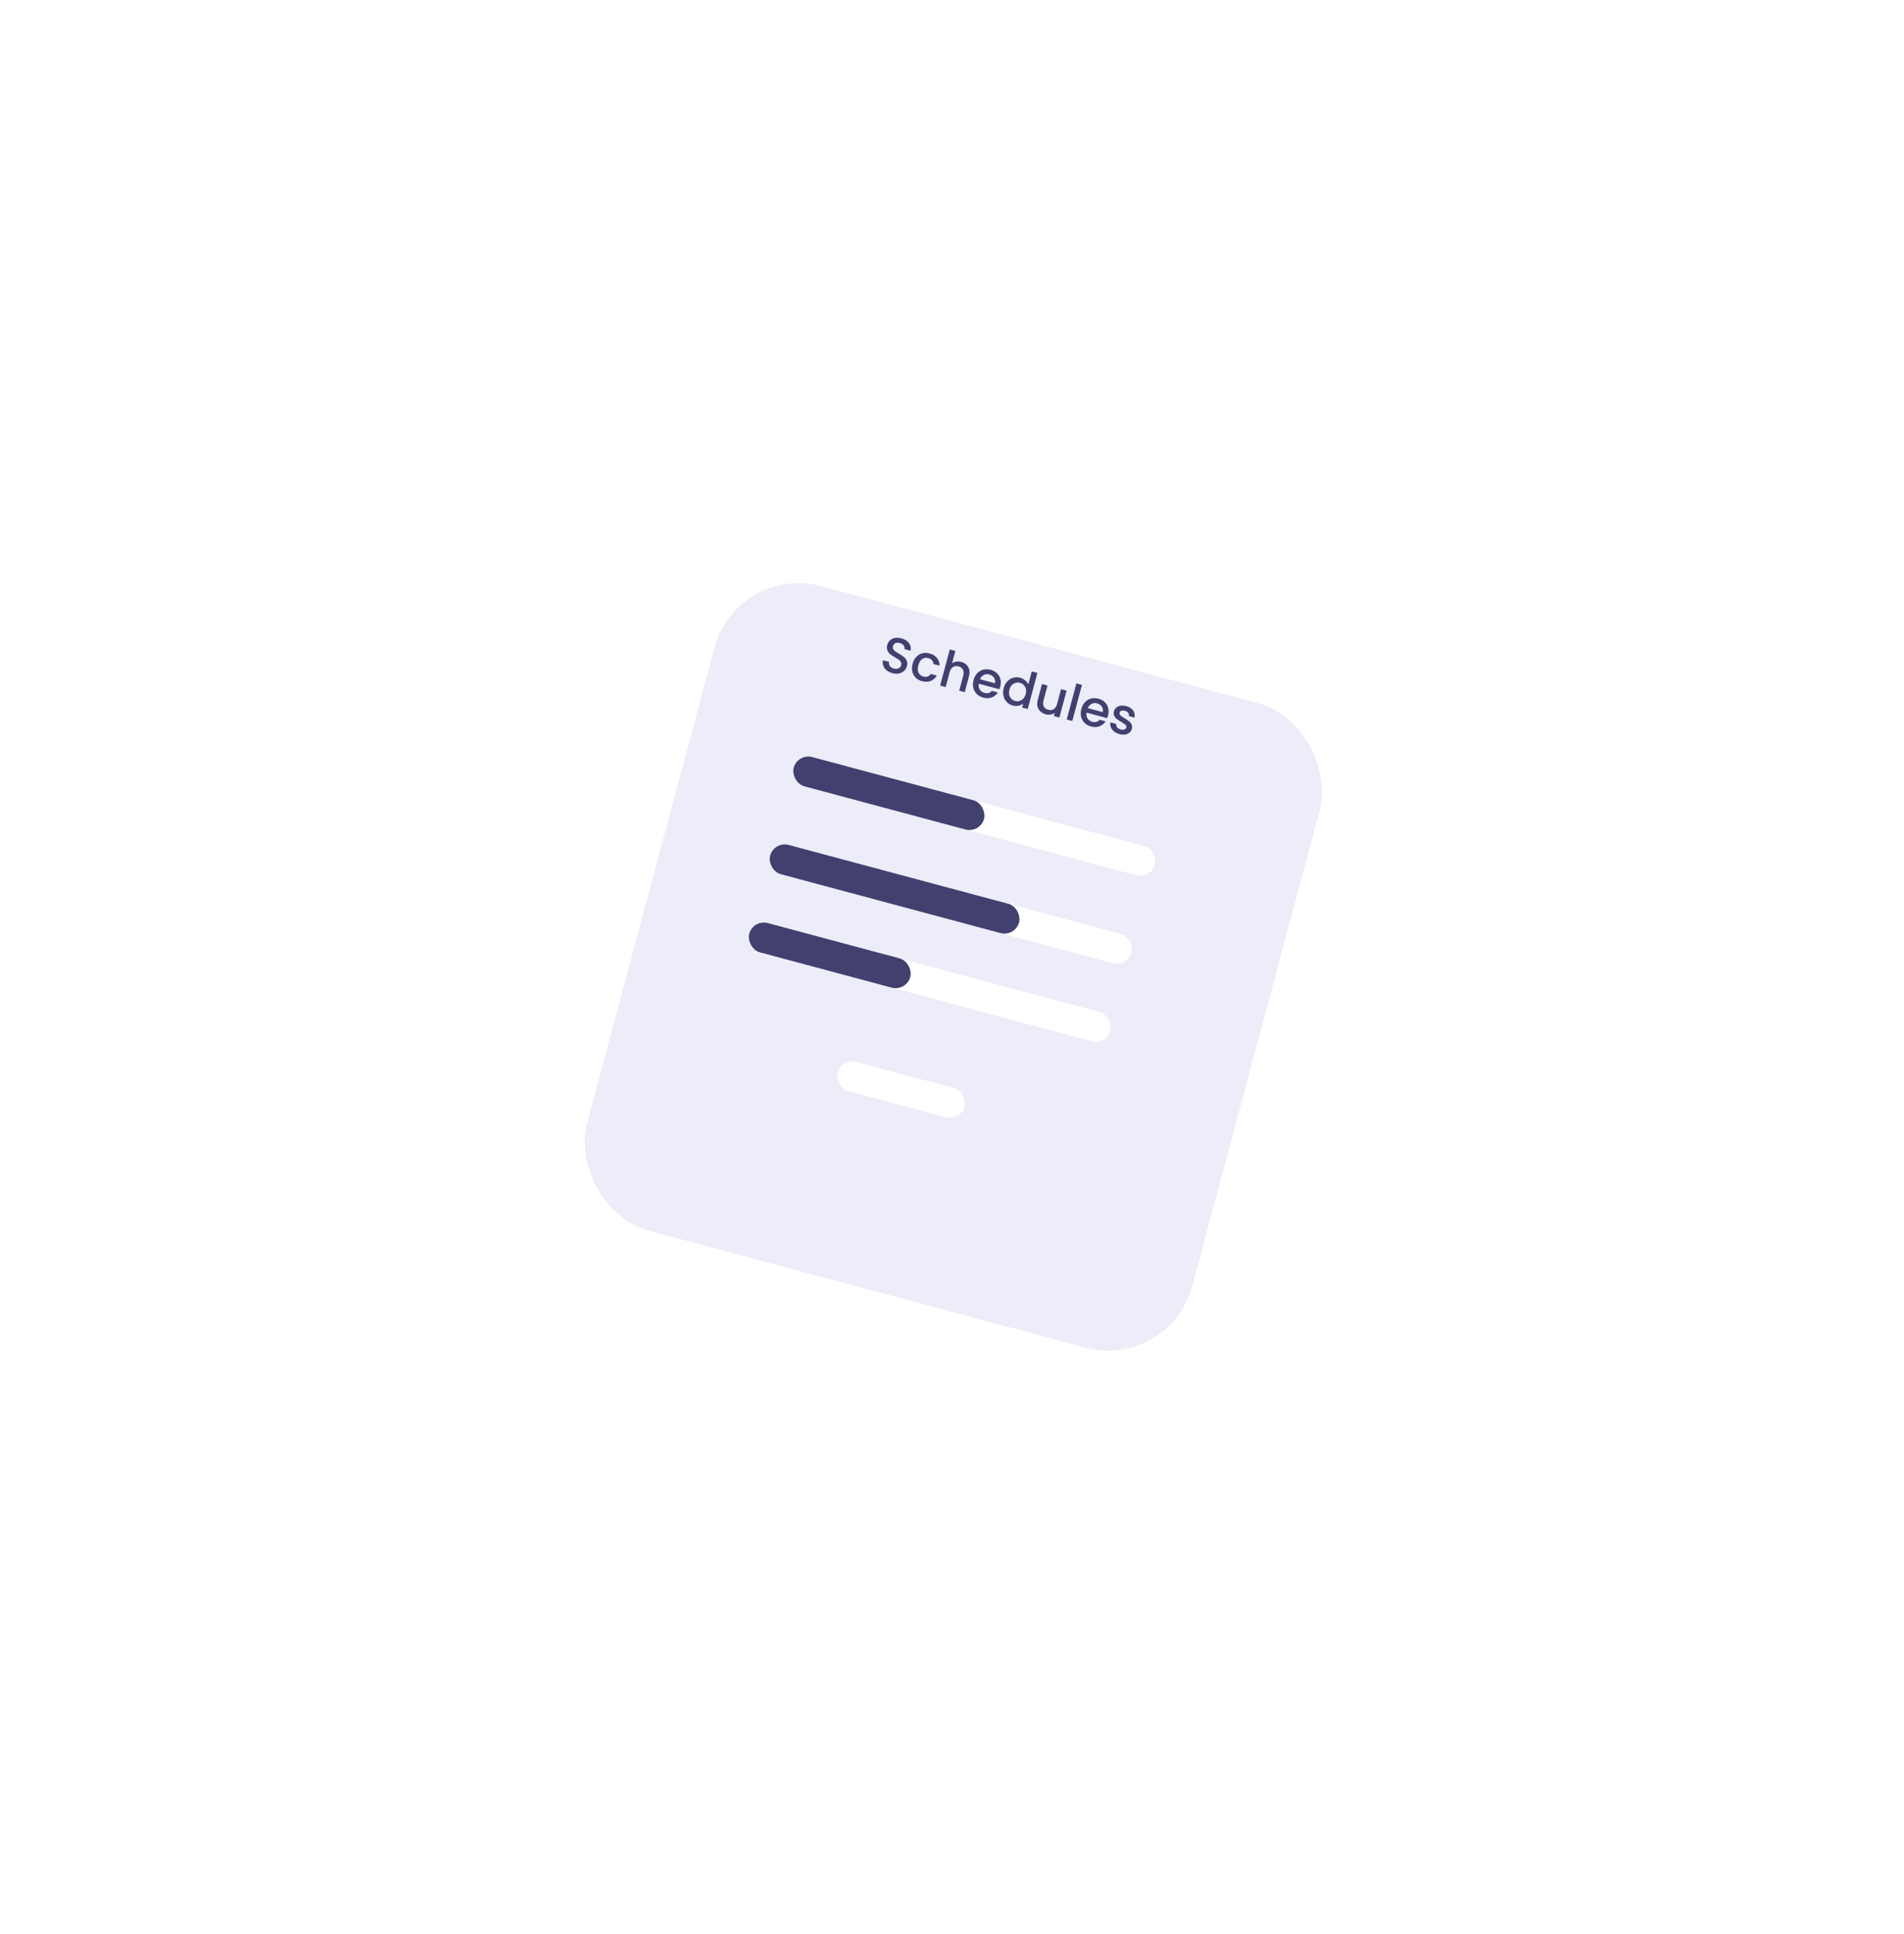 <svg width="384" height="390" viewBox="0 0 384 390" fill="none" xmlns="http://www.w3.org/2000/svg">
<g filter="url(#filter0_d_9_2278)">
<rect x="148.645" y="99" width="126.387" height="134.541" rx="17.566" transform="rotate(15 148.645 99)" fill="#6561CB" fill-opacity="0.12"/>
</g>
<rect x="169.715" y="213.332" width="26.5" height="6.116" rx="3.058" transform="rotate(15 169.715 213.332)" fill="white"/>
<rect x="160.859" y="151.867" width="75.425" height="6.116" rx="3.058" transform="rotate(15 160.859 151.867)" fill="white"/>
<rect x="160.859" y="151.867" width="39.751" height="6.116" rx="3.058" transform="rotate(15 160.859 151.867)" fill="#42406F"/>
<rect x="156.109" y="169.589" width="75.425" height="6.116" rx="3.058" transform="rotate(15 156.109 169.589)" fill="white"/>
<rect x="156.109" y="169.589" width="51.982" height="6.116" rx="3.058" transform="rotate(15 156.109 169.589)" fill="#42406F"/>
<rect x="151.891" y="185.341" width="75.425" height="6.116" rx="3.058" transform="rotate(15 151.891 185.341)" fill="white"/>
<rect x="151.891" y="185.341" width="33.635" height="6.116" rx="3.058" transform="rotate(15 151.891 185.341)" fill="#42406F"/>
<path d="M179.995 135.745C179.535 135.622 179.143 135.432 178.817 135.176C178.494 134.914 178.267 134.606 178.136 134.255C178.005 133.903 177.992 133.53 178.098 133.137L179.299 133.459C179.246 133.761 179.296 134.035 179.448 134.279C179.607 134.526 179.874 134.699 180.248 134.8C180.635 134.903 180.962 134.892 181.228 134.767C181.495 134.634 181.668 134.421 181.748 134.125C181.809 133.896 181.79 133.69 181.691 133.509C181.599 133.329 181.461 133.173 181.279 133.039C181.103 132.908 180.85 132.749 180.52 132.562C180.106 132.324 179.773 132.108 179.523 131.915C179.28 131.716 179.095 131.462 178.967 131.154C178.838 130.845 178.831 130.477 178.946 130.051C179.051 129.657 179.242 129.339 179.518 129.096C179.794 128.853 180.13 128.701 180.527 128.638C180.924 128.576 181.355 128.607 181.821 128.732C182.484 128.909 182.981 129.222 183.311 129.669C183.65 130.112 183.765 130.628 183.656 131.218L182.415 130.885C182.462 130.631 182.401 130.386 182.232 130.15C182.063 129.915 181.801 129.75 181.447 129.655C181.125 129.569 180.841 129.581 180.593 129.69C180.346 129.8 180.181 130.009 180.098 130.317C180.042 130.527 180.058 130.718 180.146 130.889C180.242 131.056 180.378 131.205 180.553 131.336C180.729 131.468 180.975 131.625 181.292 131.808C181.712 132.054 182.046 132.278 182.295 132.478C182.55 132.68 182.741 132.939 182.867 133.254C183.002 133.565 183.012 133.936 182.896 134.37C182.802 134.717 182.619 135.02 182.346 135.278C182.08 135.537 181.741 135.713 181.329 135.807C180.925 135.896 180.48 135.875 179.995 135.745ZM184.054 133.846C184.204 133.288 184.446 132.829 184.782 132.469C185.126 132.104 185.529 131.86 185.991 131.738C186.453 131.615 186.943 131.624 187.462 131.763C188.118 131.938 188.617 132.241 188.96 132.67C189.31 133.095 189.483 133.616 189.48 134.234L188.269 133.91C188.242 133.614 188.141 133.362 187.965 133.153C187.789 132.944 187.537 132.796 187.208 132.708C186.749 132.585 186.337 132.65 185.974 132.905C185.619 133.154 185.363 133.571 185.206 134.155C185.05 134.739 185.062 135.231 185.243 135.632C185.431 136.034 185.754 136.296 186.214 136.419C186.864 136.593 187.37 136.423 187.733 135.908L188.944 136.233C188.639 136.742 188.226 137.103 187.705 137.315C187.185 137.52 186.604 137.537 185.961 137.365C185.442 137.226 185.013 136.988 184.675 136.651C184.338 136.307 184.11 135.894 183.993 135.413C183.884 134.926 183.905 134.404 184.054 133.846ZM193.887 133.484C194.3 133.595 194.644 133.782 194.918 134.045C195.199 134.311 195.385 134.642 195.475 135.039C195.572 135.438 195.555 135.883 195.423 136.376L194.566 139.575L193.453 139.277L194.266 136.245C194.396 135.759 194.374 135.356 194.199 135.035C194.027 134.707 193.731 134.487 193.311 134.374C192.89 134.262 192.521 134.303 192.201 134.499C191.889 134.69 191.669 135.028 191.538 135.514L190.726 138.546L189.604 138.246L191.556 130.96L192.678 131.261L192.011 133.752C192.263 133.573 192.55 133.46 192.872 133.413C193.201 133.367 193.539 133.391 193.887 133.484ZM201.731 138.446C201.677 138.649 201.615 138.83 201.544 138.987L197.399 137.876C197.316 138.318 197.384 138.709 197.602 139.049C197.821 139.389 198.14 139.615 198.56 139.728C199.164 139.889 199.658 139.751 200.043 139.312L201.254 139.637C200.956 140.092 200.548 140.422 200.028 140.627C199.517 140.828 198.943 140.843 198.307 140.673C197.788 140.534 197.353 140.294 197.001 139.953C196.657 139.608 196.424 139.194 196.3 138.71C196.185 138.222 196.202 137.699 196.351 137.141C196.501 136.583 196.743 136.124 197.079 135.764C197.423 135.399 197.829 135.156 198.298 135.035C198.773 134.917 199.276 134.928 199.808 135.071C200.32 135.208 200.746 135.442 201.087 135.772C201.427 136.103 201.655 136.501 201.769 136.968C201.885 137.428 201.872 137.921 201.731 138.446ZM200.655 137.777C200.759 137.362 200.7 136.991 200.478 136.664C200.256 136.338 199.932 136.117 199.505 136.003C199.118 135.899 198.753 135.935 198.411 136.11C198.07 136.279 197.817 136.567 197.652 136.973L200.655 137.777ZM202.433 138.75C202.579 138.205 202.82 137.752 203.155 137.392C203.498 137.034 203.893 136.791 204.342 136.666C204.799 136.535 205.267 136.534 205.746 136.662C206.101 136.757 206.427 136.929 206.727 137.178C207.034 137.422 207.255 137.699 207.39 138.01L208.092 135.391L209.224 135.694L207.272 142.98L206.14 142.676L206.359 141.859C206.104 142.073 205.79 142.221 205.417 142.303C205.049 142.388 204.655 142.374 204.235 142.261C203.763 142.135 203.361 141.9 203.031 141.559C202.709 141.212 202.49 140.795 202.374 140.306C202.267 139.813 202.287 139.295 202.433 138.75ZM206.868 139.959C206.968 139.585 206.976 139.239 206.893 138.921C206.815 138.605 206.672 138.341 206.461 138.13C206.25 137.919 206 137.775 205.712 137.697C205.423 137.62 205.134 137.62 204.846 137.698C204.56 137.769 204.301 137.921 204.07 138.154C203.847 138.383 203.685 138.684 203.585 139.058C203.484 139.433 203.472 139.781 203.547 140.104C203.629 140.428 203.775 140.699 203.984 140.917C204.201 141.13 204.451 141.274 204.733 141.35C205.022 141.427 205.31 141.427 205.598 141.35C205.886 141.272 206.143 141.116 206.368 140.88C206.601 140.64 206.767 140.333 206.868 139.959ZM215.112 139.267L213.659 144.691L212.536 144.391L212.708 143.751C212.471 143.926 212.19 144.041 211.866 144.095C211.551 144.144 211.232 144.125 210.911 144.039C210.484 143.925 210.124 143.733 209.83 143.465C209.543 143.198 209.347 142.864 209.243 142.464C209.146 142.065 209.164 141.619 209.296 141.127L210.15 137.937L211.263 138.235L210.453 141.258C210.323 141.743 210.344 142.15 210.516 142.478C210.691 142.799 210.988 143.015 211.408 143.128C211.828 143.24 212.194 143.201 212.505 143.01C212.825 142.815 213.05 142.474 213.18 141.988L213.99 138.966L215.112 139.267ZM218.214 138.103L216.262 145.389L215.14 145.088L217.092 137.803L218.214 138.103ZM223.47 144.271C223.415 144.474 223.353 144.654 223.283 144.811L219.138 143.701C219.055 144.143 219.122 144.534 219.341 144.874C219.559 145.213 219.878 145.44 220.298 145.552C220.902 145.714 221.396 145.576 221.781 145.137L222.992 145.462C222.695 145.916 222.286 146.247 221.767 146.452C221.256 146.653 220.682 146.668 220.045 146.497C219.527 146.358 219.091 146.119 218.739 145.778C218.396 145.433 218.162 145.019 218.038 144.535C217.923 144.047 217.94 143.524 218.089 142.966C218.239 142.408 218.482 141.949 218.817 141.589C219.161 141.224 219.568 140.981 220.036 140.86C220.511 140.741 221.014 140.753 221.546 140.895C222.058 141.033 222.484 141.266 222.825 141.597C223.165 141.927 223.393 142.326 223.507 142.793C223.623 143.253 223.61 143.745 223.47 144.271ZM222.393 143.602C222.497 143.187 222.438 142.816 222.217 142.489C221.995 142.162 221.67 141.942 221.244 141.827C220.856 141.724 220.492 141.76 220.149 141.935C219.808 142.104 219.555 142.392 219.39 142.798L222.393 143.602ZM225.757 148.028C225.331 147.914 224.967 147.735 224.666 147.493C224.373 147.246 224.164 146.964 224.037 146.649C223.912 146.327 223.887 146 223.962 145.669L225.124 145.98C225.082 146.215 225.139 146.438 225.293 146.648C225.456 146.853 225.689 146.997 225.991 147.078C226.306 147.162 226.564 147.168 226.767 147.096C226.977 147.018 227.108 146.885 227.159 146.694C227.214 146.491 227.156 146.313 226.985 146.162C226.821 146.013 226.545 145.823 226.157 145.592C225.78 145.371 225.477 145.174 225.249 145.001C225.021 144.827 224.841 144.606 224.709 144.339C224.583 144.073 224.568 143.763 224.663 143.408C224.74 143.12 224.896 142.88 225.13 142.689C225.366 142.492 225.66 142.367 226.011 142.314C226.37 142.262 226.756 142.291 227.17 142.402C227.787 142.568 228.24 142.858 228.53 143.273C228.828 143.684 228.918 144.162 228.8 144.707L227.677 144.406C227.723 144.158 227.676 143.938 227.538 143.746C227.399 143.554 227.179 143.418 226.877 143.337C226.582 143.258 226.34 143.253 226.153 143.322C225.965 143.392 225.847 143.518 225.798 143.702C225.759 143.846 225.779 143.982 225.858 144.108C225.936 144.235 226.043 144.348 226.178 144.448C226.315 144.541 226.52 144.669 226.792 144.834C227.158 145.044 227.451 145.239 227.67 145.417C227.898 145.591 228.076 145.807 228.203 146.066C228.331 146.326 228.351 146.63 228.264 146.98C228.182 147.288 228.023 147.541 227.787 147.738C227.551 147.935 227.257 148.061 226.905 148.114C226.56 148.169 226.177 148.141 225.757 148.028Z" fill="#42406F"/>
<defs>
<filter id="filter0_d_9_2278" x="0.658" y="0.474" width="383.232" height="388.997" filterUnits="userSpaceOnUse" color-interpolation-filters="sRGB">
<feFlood flood-opacity="0" result="BackgroundImageFix"/>
<feColorMatrix in="SourceAlpha" type="matrix" values="0 0 0 0 0 0 0 0 0 0 0 0 0 0 0 0 0 0 127 0" result="hardAlpha"/>
<feOffset dy="14.639"/>
<feGaussianBlur stdDeviation="58.554"/>
<feColorMatrix type="matrix" values="0 0 0 0 0 0 0 0 0 0 0 0 0 0 0 0 0 0 0.05 0"/>
<feBlend mode="normal" in2="BackgroundImageFix" result="effect1_dropShadow_9_2278"/>
<feBlend mode="normal" in="SourceGraphic" in2="effect1_dropShadow_9_2278" result="shape"/>
</filter>
</defs>
</svg>
